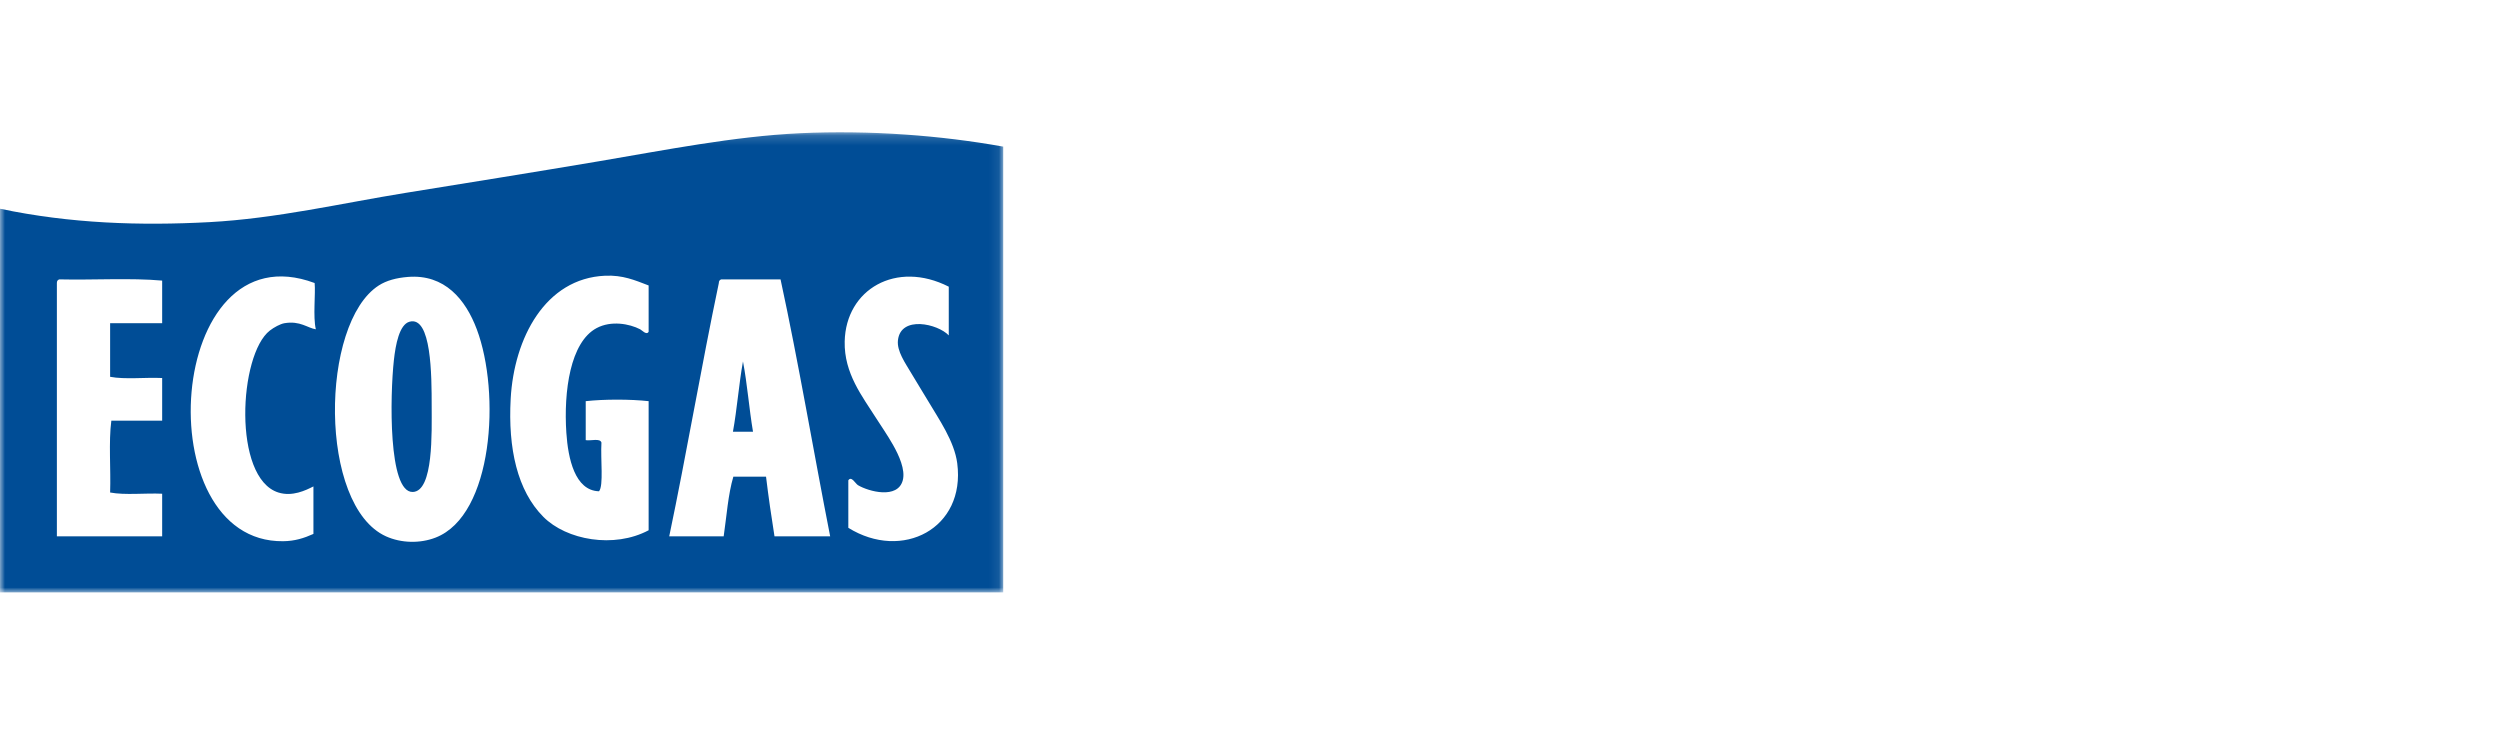 <?xml version="1.0" encoding="UTF-8"?>
<svg width="249px" height="74px" viewBox="0 0 249 74" version="1.1" xmlns="http://www.w3.org/2000/svg" xmlns:xlink="http://www.w3.org/1999/xlink">
    <!-- Generator: Sketch 60.1 (88133) - https://sketch.com -->
    <title>Artboard</title>
    <desc>Created with Sketch.</desc>
    <defs>
        <polygon id="path-1" points="0 0.175 99.92 0.175 99.92 46 0 46"></polygon>
    </defs>
    <g id="Artboard" stroke="none" stroke-width="1" fill="none" fill-rule="evenodd">
        <g id="Group-20" transform="translate(0, 13)">
            <g id="Group-3">
                <mask id="mask-2" fill="white">
                    <use xlink:href="#path-1"></use>
                </mask>
                <g id="Clip-2"></g>
                <path d="M71.837,14.826 C71.686,14.875 71.591,14.982 71.596,15.189 C69.85,23.5 68.396,32.106 66.654,40.421 L72.078,40.421 C72.372,38.412 72.515,36.252 73.042,34.476 L76.297,34.476 C76.54,36.496 76.83,38.467 77.14,40.421 L82.685,40.421 C81.014,31.913 79.552,23.193 77.743,14.826 L71.837,14.826 Z M5.906,14.826 C5.754,14.875 5.66,14.982 5.665,15.189 L5.665,40.421 L16.151,40.421 L16.151,36.175 C14.463,36.095 12.455,36.336 10.968,36.053 C11.049,33.708 10.808,31.04 11.089,28.896 L16.151,28.896 L16.151,24.651 C14.463,24.57 12.455,24.813 10.968,24.53 L10.968,19.192 L16.151,19.192 L16.151,14.947 C12.975,14.665 9.282,14.906 5.906,14.826 L5.906,14.826 Z M84.131,21.013 C84.064,24.198 85.893,26.482 87.266,28.654 C87.722,29.375 88.378,30.307 88.952,31.323 C89.527,32.339 90.197,33.792 89.916,34.841 C89.409,36.743 86.516,35.955 85.457,35.326 C85.198,35.172 84.799,34.366 84.493,34.841 L84.493,39.571 C89.859,42.905 96.188,39.65 95.341,33.142 C95.055,30.945 93.504,28.741 92.449,26.956 C92.001,26.201 91.365,25.187 90.76,24.166 C90.161,23.151 89.314,21.97 89.435,20.89 C89.713,18.39 93.412,19.255 94.497,20.405 L94.497,15.554 C89.259,12.891 84.241,15.819 84.131,21.013 L84.131,21.013 Z M60.266,14.462 C54.309,14.721 51.197,20.678 50.864,26.714 C50.591,31.672 51.524,35.868 54.119,38.479 C56.419,40.794 61.158,41.651 64.604,39.814 L64.604,26.956 C62.791,26.754 60.152,26.754 58.338,26.956 L58.338,30.838 C58.848,30.93 59.765,30.614 59.904,31.08 C59.803,32.727 60.134,35.372 59.663,35.932 C57.247,35.868 56.578,32.643 56.409,30.11 C56.133,25.968 56.795,21.08 59.422,19.678 C60.872,18.904 62.694,19.246 63.761,19.798 C63.944,19.894 64.399,20.418 64.604,20.042 L64.604,15.432 C63.211,14.9 62.038,14.385 60.266,14.462 L60.266,14.462 Z M37.726,15.432 C31.866,19.197 31.711,37.381 38.449,40.421 C39.96,41.101 41.83,41.149 43.391,40.542 C49.129,38.31 49.868,26.14 47.489,19.798 C46.382,16.847 44.301,14.282 40.619,14.583 C39.47,14.677 38.498,14.937 37.726,15.432 L37.726,15.432 Z M28.204,40.905 C29.352,40.892 30.26,40.609 31.218,40.178 L31.218,35.447 C30.452,35.838 29.11,36.492 27.723,36.053 C23.157,34.609 23.786,22.312 26.879,19.921 C27.291,19.601 27.918,19.263 28.325,19.192 C29.902,18.923 30.635,19.677 31.458,19.798 C31.16,18.559 31.442,16.237 31.338,15.189 C16.487,9.642 14.546,41.079 28.204,40.905 L28.204,40.905 Z M99.921,1.604 L99.921,46 L-0,46 L-0,7.79 C7.023,9.271 13.978,9.492 20.851,9.125 C27.522,8.768 34.069,7.233 40.378,6.214 C46.778,5.179 53.249,4.143 59.663,3.059 C66.278,1.942 73.08,0.583 79.671,0.269 C86.606,-0.061 93.782,0.496 99.921,1.604 L99.921,1.604 Z" id="Fill-1" fill="#004D96" mask="url(#mask-2)"></path>
            </g>
            <path d="M40.78,19.045 C42.977,18.426 42.995,24.381 42.995,27.46 C42.995,29.986 43.193,35.942 41.112,36 C38.653,36.069 38.845,26.407 39.23,22.881 C39.4,21.317 39.779,19.326 40.78,19.045" id="Fill-16" fill="#004D96"></path>
            <path d="M74,23 C74.43,25.226 74.613,27.727 75,30 L73,30 C73.411,27.753 73.593,25.251 74,23" id="Fill-18" fill="#004D96"></path>
        </g>
    </g>
</svg>